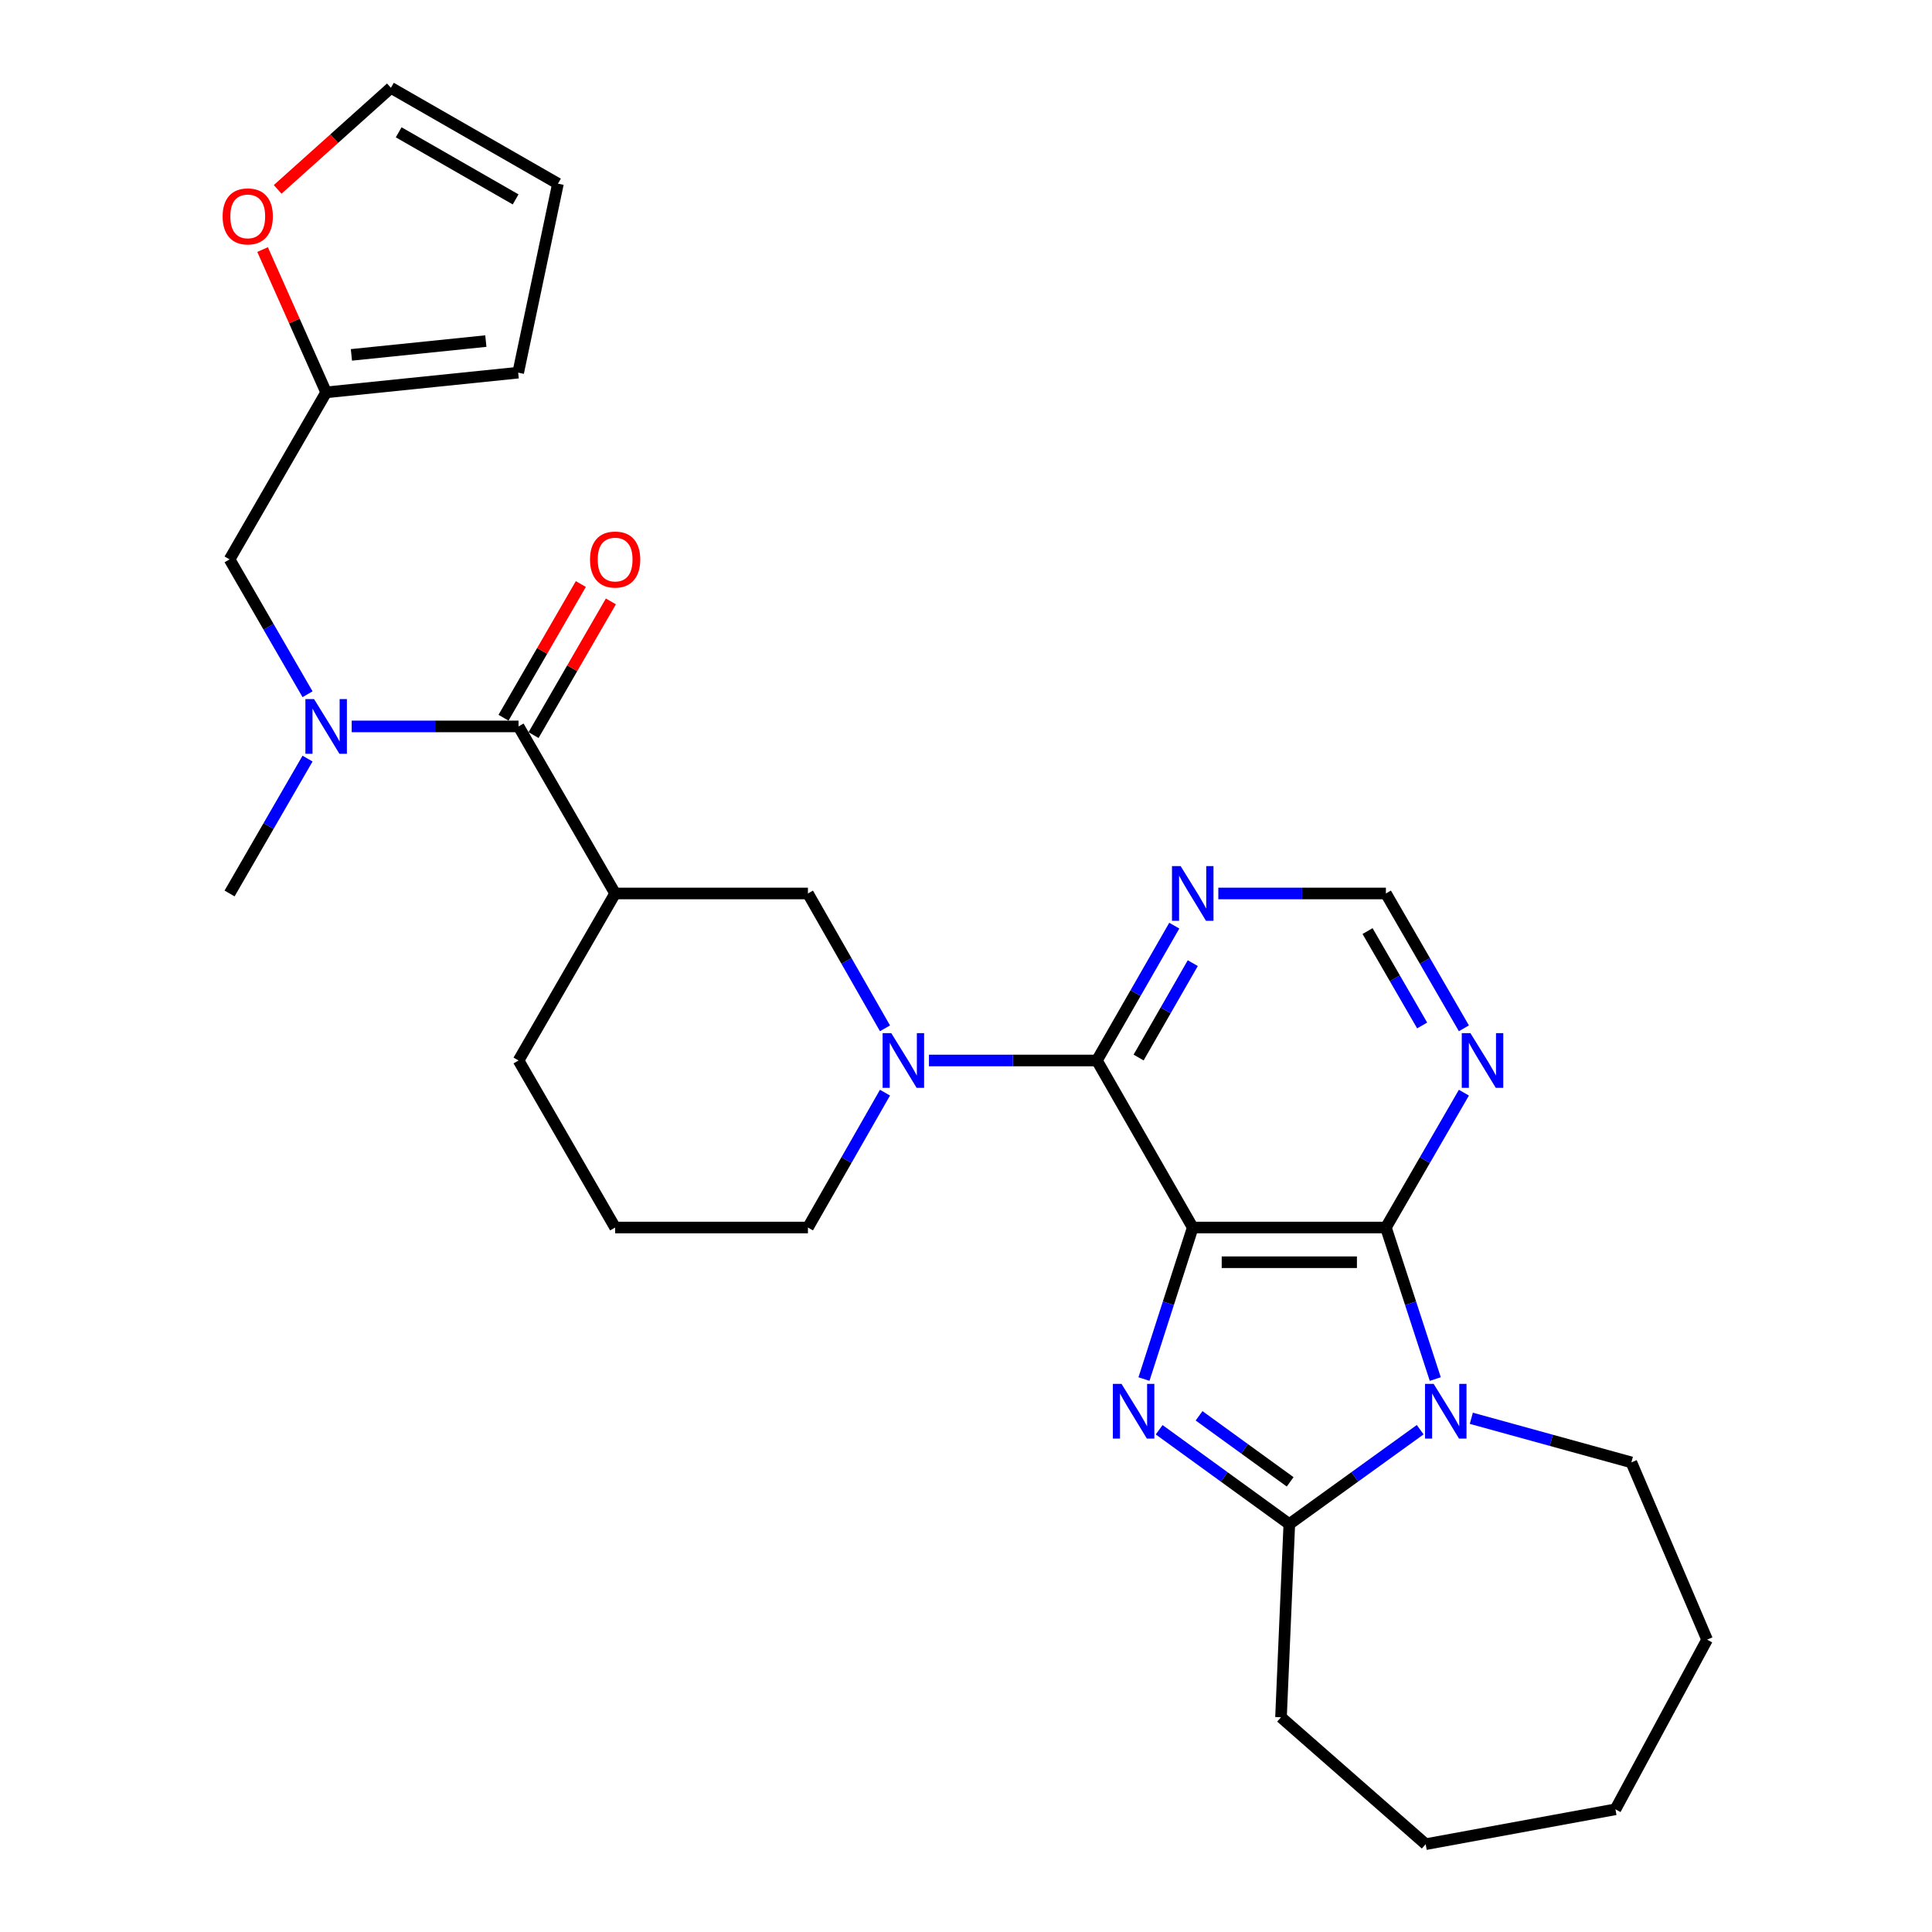 <?xml version='1.0' encoding='iso-8859-1'?>
<svg version='1.1' baseProfile='full'
              xmlns='http://www.w3.org/2000/svg'
                      xmlns:rdkit='http://www.rdkit.org/xml'
                      xmlns:xlink='http://www.w3.org/1999/xlink'
                  xml:space='preserve'
width='1000px' height='1000px' viewBox='0 0 1000 1000'>
<!-- END OF HEADER -->
<rect style='opacity:1.0;fill:#FFFFFF;stroke:none' width='1000' height='1000' x='0' y='0'> </rect>
<path class='bond-0' d='M 617.36,635.366 L 604.739,674.582' style='fill:none;fill-rule:evenodd;stroke:#000000;stroke-width:6px;stroke-linecap:butt;stroke-linejoin:miter;stroke-opacity:1' />
<path class='bond-0' d='M 604.739,674.582 L 592.118,713.799' style='fill:none;fill-rule:evenodd;stroke:#0000FF;stroke-width:6px;stroke-linecap:butt;stroke-linejoin:miter;stroke-opacity:1' />
<path class='bond-1' d='M 617.36,635.366 L 717.342,635.366' style='fill:none;fill-rule:evenodd;stroke:#000000;stroke-width:6px;stroke-linecap:butt;stroke-linejoin:miter;stroke-opacity:1' />
<path class='bond-1' d='M 632.357,653.332 L 702.344,653.332' style='fill:none;fill-rule:evenodd;stroke:#000000;stroke-width:6px;stroke-linecap:butt;stroke-linejoin:miter;stroke-opacity:1' />
<path class='bond-3' d='M 617.36,635.366 L 567.753,548.908' style='fill:none;fill-rule:evenodd;stroke:#000000;stroke-width:6px;stroke-linecap:butt;stroke-linejoin:miter;stroke-opacity:1' />
<path class='bond-4' d='M 599.985,740.046 L 633.666,764.462' style='fill:none;fill-rule:evenodd;stroke:#0000FF;stroke-width:6px;stroke-linecap:butt;stroke-linejoin:miter;stroke-opacity:1' />
<path class='bond-4' d='M 633.666,764.462 L 667.346,788.877' style='fill:none;fill-rule:evenodd;stroke:#000000;stroke-width:6px;stroke-linecap:butt;stroke-linejoin:miter;stroke-opacity:1' />
<path class='bond-4' d='M 620.634,732.825 L 644.21,749.915' style='fill:none;fill-rule:evenodd;stroke:#0000FF;stroke-width:6px;stroke-linecap:butt;stroke-linejoin:miter;stroke-opacity:1' />
<path class='bond-4' d='M 644.21,749.915 L 667.786,767.006' style='fill:none;fill-rule:evenodd;stroke:#000000;stroke-width:6px;stroke-linecap:butt;stroke-linejoin:miter;stroke-opacity:1' />
<path class='bond-2' d='M 717.342,635.366 L 730.118,674.581' style='fill:none;fill-rule:evenodd;stroke:#000000;stroke-width:6px;stroke-linecap:butt;stroke-linejoin:miter;stroke-opacity:1' />
<path class='bond-2' d='M 730.118,674.581 L 742.895,713.796' style='fill:none;fill-rule:evenodd;stroke:#0000FF;stroke-width:6px;stroke-linecap:butt;stroke-linejoin:miter;stroke-opacity:1' />
<path class='bond-8' d='M 717.342,635.366 L 737.528,600.465' style='fill:none;fill-rule:evenodd;stroke:#000000;stroke-width:6px;stroke-linecap:butt;stroke-linejoin:miter;stroke-opacity:1' />
<path class='bond-8' d='M 737.528,600.465 L 757.713,565.565' style='fill:none;fill-rule:evenodd;stroke:#0000FF;stroke-width:6px;stroke-linecap:butt;stroke-linejoin:miter;stroke-opacity:1' />
<path class='bond-20' d='M 761.555,734.102 L 802.974,745.515' style='fill:none;fill-rule:evenodd;stroke:#0000FF;stroke-width:6px;stroke-linecap:butt;stroke-linejoin:miter;stroke-opacity:1' />
<path class='bond-20' d='M 802.974,745.515 L 844.393,756.927' style='fill:none;fill-rule:evenodd;stroke:#000000;stroke-width:6px;stroke-linecap:butt;stroke-linejoin:miter;stroke-opacity:1' />
<path class='bond-29' d='M 735.087,740.006 L 701.216,764.441' style='fill:none;fill-rule:evenodd;stroke:#0000FF;stroke-width:6px;stroke-linecap:butt;stroke-linejoin:miter;stroke-opacity:1' />
<path class='bond-29' d='M 701.216,764.441 L 667.346,788.877' style='fill:none;fill-rule:evenodd;stroke:#000000;stroke-width:6px;stroke-linecap:butt;stroke-linejoin:miter;stroke-opacity:1' />
<path class='bond-5' d='M 567.753,548.908 L 524.289,548.908' style='fill:none;fill-rule:evenodd;stroke:#000000;stroke-width:6px;stroke-linecap:butt;stroke-linejoin:miter;stroke-opacity:1' />
<path class='bond-5' d='M 524.289,548.908 L 480.825,548.908' style='fill:none;fill-rule:evenodd;stroke:#0000FF;stroke-width:6px;stroke-linecap:butt;stroke-linejoin:miter;stroke-opacity:1' />
<path class='bond-10' d='M 567.753,548.908 L 587.779,514.01' style='fill:none;fill-rule:evenodd;stroke:#000000;stroke-width:6px;stroke-linecap:butt;stroke-linejoin:miter;stroke-opacity:1' />
<path class='bond-10' d='M 587.779,514.01 L 607.804,479.112' style='fill:none;fill-rule:evenodd;stroke:#0000FF;stroke-width:6px;stroke-linecap:butt;stroke-linejoin:miter;stroke-opacity:1' />
<path class='bond-10' d='M 589.343,547.381 L 603.361,522.952' style='fill:none;fill-rule:evenodd;stroke:#000000;stroke-width:6px;stroke-linecap:butt;stroke-linejoin:miter;stroke-opacity:1' />
<path class='bond-10' d='M 603.361,522.952 L 617.379,498.524' style='fill:none;fill-rule:evenodd;stroke:#0000FF;stroke-width:6px;stroke-linecap:butt;stroke-linejoin:miter;stroke-opacity:1' />
<path class='bond-22' d='M 667.346,788.877 L 663.044,888.859' style='fill:none;fill-rule:evenodd;stroke:#000000;stroke-width:6px;stroke-linecap:butt;stroke-linejoin:miter;stroke-opacity:1' />
<path class='bond-11' d='M 458.068,532.259 L 438.126,497.36' style='fill:none;fill-rule:evenodd;stroke:#0000FF;stroke-width:6px;stroke-linecap:butt;stroke-linejoin:miter;stroke-opacity:1' />
<path class='bond-11' d='M 438.126,497.36 L 418.184,462.461' style='fill:none;fill-rule:evenodd;stroke:#000000;stroke-width:6px;stroke-linecap:butt;stroke-linejoin:miter;stroke-opacity:1' />
<path class='bond-21' d='M 458.069,565.557 L 438.126,600.461' style='fill:none;fill-rule:evenodd;stroke:#0000FF;stroke-width:6px;stroke-linecap:butt;stroke-linejoin:miter;stroke-opacity:1' />
<path class='bond-21' d='M 438.126,600.461 L 418.184,635.366' style='fill:none;fill-rule:evenodd;stroke:#000000;stroke-width:6px;stroke-linecap:butt;stroke-linejoin:miter;stroke-opacity:1' />
<path class='bond-6' d='M 268.396,375.993 L 318.392,462.461' style='fill:none;fill-rule:evenodd;stroke:#000000;stroke-width:6px;stroke-linecap:butt;stroke-linejoin:miter;stroke-opacity:1' />
<path class='bond-9' d='M 268.396,375.993 L 225.219,375.993' style='fill:none;fill-rule:evenodd;stroke:#000000;stroke-width:6px;stroke-linecap:butt;stroke-linejoin:miter;stroke-opacity:1' />
<path class='bond-9' d='M 225.219,375.993 L 182.042,375.993' style='fill:none;fill-rule:evenodd;stroke:#0000FF;stroke-width:6px;stroke-linecap:butt;stroke-linejoin:miter;stroke-opacity:1' />
<path class='bond-16' d='M 276.172,380.49 L 296.181,345.89' style='fill:none;fill-rule:evenodd;stroke:#000000;stroke-width:6px;stroke-linecap:butt;stroke-linejoin:miter;stroke-opacity:1' />
<path class='bond-16' d='M 296.181,345.89 L 316.189,311.289' style='fill:none;fill-rule:evenodd;stroke:#FF0000;stroke-width:6px;stroke-linecap:butt;stroke-linejoin:miter;stroke-opacity:1' />
<path class='bond-16' d='M 260.619,371.496 L 280.628,336.896' style='fill:none;fill-rule:evenodd;stroke:#000000;stroke-width:6px;stroke-linecap:butt;stroke-linejoin:miter;stroke-opacity:1' />
<path class='bond-16' d='M 280.628,336.896 L 300.636,302.296' style='fill:none;fill-rule:evenodd;stroke:#FF0000;stroke-width:6px;stroke-linecap:butt;stroke-linejoin:miter;stroke-opacity:1' />
<path class='bond-7' d='M 318.392,462.461 L 418.184,462.461' style='fill:none;fill-rule:evenodd;stroke:#000000;stroke-width:6px;stroke-linecap:butt;stroke-linejoin:miter;stroke-opacity:1' />
<path class='bond-31' d='M 318.392,462.461 L 268.396,548.908' style='fill:none;fill-rule:evenodd;stroke:#000000;stroke-width:6px;stroke-linecap:butt;stroke-linejoin:miter;stroke-opacity:1' />
<path class='bond-30' d='M 757.712,532.251 L 737.527,497.356' style='fill:none;fill-rule:evenodd;stroke:#0000FF;stroke-width:6px;stroke-linecap:butt;stroke-linejoin:miter;stroke-opacity:1' />
<path class='bond-30' d='M 737.527,497.356 L 717.342,462.461' style='fill:none;fill-rule:evenodd;stroke:#000000;stroke-width:6px;stroke-linecap:butt;stroke-linejoin:miter;stroke-opacity:1' />
<path class='bond-30' d='M 736.105,530.779 L 721.975,506.352' style='fill:none;fill-rule:evenodd;stroke:#0000FF;stroke-width:6px;stroke-linecap:butt;stroke-linejoin:miter;stroke-opacity:1' />
<path class='bond-30' d='M 721.975,506.352 L 707.845,481.925' style='fill:none;fill-rule:evenodd;stroke:#000000;stroke-width:6px;stroke-linecap:butt;stroke-linejoin:miter;stroke-opacity:1' />
<path class='bond-14' d='M 159.183,359.336 L 139.005,324.436' style='fill:none;fill-rule:evenodd;stroke:#0000FF;stroke-width:6px;stroke-linecap:butt;stroke-linejoin:miter;stroke-opacity:1' />
<path class='bond-14' d='M 139.005,324.436 L 118.827,289.536' style='fill:none;fill-rule:evenodd;stroke:#000000;stroke-width:6px;stroke-linecap:butt;stroke-linejoin:miter;stroke-opacity:1' />
<path class='bond-24' d='M 159.184,392.65 L 139.005,427.555' style='fill:none;fill-rule:evenodd;stroke:#0000FF;stroke-width:6px;stroke-linecap:butt;stroke-linejoin:miter;stroke-opacity:1' />
<path class='bond-24' d='M 139.005,427.555 L 118.827,462.461' style='fill:none;fill-rule:evenodd;stroke:#000000;stroke-width:6px;stroke-linecap:butt;stroke-linejoin:miter;stroke-opacity:1' />
<path class='bond-13' d='M 630.599,462.461 L 673.97,462.461' style='fill:none;fill-rule:evenodd;stroke:#0000FF;stroke-width:6px;stroke-linecap:butt;stroke-linejoin:miter;stroke-opacity:1' />
<path class='bond-13' d='M 673.97,462.461 L 717.342,462.461' style='fill:none;fill-rule:evenodd;stroke:#000000;stroke-width:6px;stroke-linecap:butt;stroke-linejoin:miter;stroke-opacity:1' />
<path class='bond-12' d='M 168.813,203.088 L 118.827,289.536' style='fill:none;fill-rule:evenodd;stroke:#000000;stroke-width:6px;stroke-linecap:butt;stroke-linejoin:miter;stroke-opacity:1' />
<path class='bond-15' d='M 168.813,203.088 L 152.361,166.131' style='fill:none;fill-rule:evenodd;stroke:#000000;stroke-width:6px;stroke-linecap:butt;stroke-linejoin:miter;stroke-opacity:1' />
<path class='bond-15' d='M 152.361,166.131 L 135.91,129.174' style='fill:none;fill-rule:evenodd;stroke:#FF0000;stroke-width:6px;stroke-linecap:butt;stroke-linejoin:miter;stroke-opacity:1' />
<path class='bond-17' d='M 168.813,203.088 L 268.216,192.887' style='fill:none;fill-rule:evenodd;stroke:#000000;stroke-width:6px;stroke-linecap:butt;stroke-linejoin:miter;stroke-opacity:1' />
<path class='bond-17' d='M 181.889,183.686 L 251.471,176.545' style='fill:none;fill-rule:evenodd;stroke:#000000;stroke-width:6px;stroke-linecap:butt;stroke-linejoin:miter;stroke-opacity:1' />
<path class='bond-18' d='M 143.718,98.027 L 173.024,71.741' style='fill:none;fill-rule:evenodd;stroke:#FF0000;stroke-width:6px;stroke-linecap:butt;stroke-linejoin:miter;stroke-opacity:1' />
<path class='bond-18' d='M 173.024,71.741 L 202.33,45.455' style='fill:none;fill-rule:evenodd;stroke:#000000;stroke-width:6px;stroke-linecap:butt;stroke-linejoin:miter;stroke-opacity:1' />
<path class='bond-19' d='M 268.216,192.887 L 288.797,95.071' style='fill:none;fill-rule:evenodd;stroke:#000000;stroke-width:6px;stroke-linecap:butt;stroke-linejoin:miter;stroke-opacity:1' />
<path class='bond-33' d='M 202.33,45.455 L 288.797,95.071' style='fill:none;fill-rule:evenodd;stroke:#000000;stroke-width:6px;stroke-linecap:butt;stroke-linejoin:miter;stroke-opacity:1' />
<path class='bond-33' d='M 206.358,68.48 L 266.885,103.212' style='fill:none;fill-rule:evenodd;stroke:#000000;stroke-width:6px;stroke-linecap:butt;stroke-linejoin:miter;stroke-opacity:1' />
<path class='bond-26' d='M 844.393,756.927 L 883.589,848.674' style='fill:none;fill-rule:evenodd;stroke:#000000;stroke-width:6px;stroke-linecap:butt;stroke-linejoin:miter;stroke-opacity:1' />
<path class='bond-25' d='M 418.184,635.366 L 318.392,635.366' style='fill:none;fill-rule:evenodd;stroke:#000000;stroke-width:6px;stroke-linecap:butt;stroke-linejoin:miter;stroke-opacity:1' />
<path class='bond-27' d='M 663.044,888.859 L 737.923,954.545' style='fill:none;fill-rule:evenodd;stroke:#000000;stroke-width:6px;stroke-linecap:butt;stroke-linejoin:miter;stroke-opacity:1' />
<path class='bond-23' d='M 268.396,548.908 L 318.392,635.366' style='fill:none;fill-rule:evenodd;stroke:#000000;stroke-width:6px;stroke-linecap:butt;stroke-linejoin:miter;stroke-opacity:1' />
<path class='bond-28' d='M 883.589,848.674 L 836.148,936.499' style='fill:none;fill-rule:evenodd;stroke:#000000;stroke-width:6px;stroke-linecap:butt;stroke-linejoin:miter;stroke-opacity:1' />
<path class='bond-32' d='M 737.923,954.545 L 836.148,936.499' style='fill:none;fill-rule:evenodd;stroke:#000000;stroke-width:6px;stroke-linecap:butt;stroke-linejoin:miter;stroke-opacity:1' />
<path  class='atom-1' d='M 580.497 716.297
L 589.777 731.297
Q 590.697 732.777, 592.177 735.457
Q 593.657 738.137, 593.737 738.297
L 593.737 716.297
L 597.497 716.297
L 597.497 744.617
L 593.617 744.617
L 583.657 728.217
Q 582.497 726.297, 581.257 724.097
Q 580.057 721.897, 579.697 721.217
L 579.697 744.617
L 576.017 744.617
L 576.017 716.297
L 580.497 716.297
' fill='#0000FF'/>
<path  class='atom-3' d='M 742.063 716.297
L 751.343 731.297
Q 752.263 732.777, 753.743 735.457
Q 755.223 738.137, 755.303 738.297
L 755.303 716.297
L 759.063 716.297
L 759.063 744.617
L 755.183 744.617
L 745.223 728.217
Q 744.063 726.297, 742.823 724.097
Q 741.623 721.897, 741.263 721.217
L 741.263 744.617
L 737.583 744.617
L 737.583 716.297
L 742.063 716.297
' fill='#0000FF'/>
<path  class='atom-6' d='M 461.321 534.748
L 470.601 549.748
Q 471.521 551.228, 473.001 553.908
Q 474.481 556.588, 474.561 556.748
L 474.561 534.748
L 478.321 534.748
L 478.321 563.068
L 474.441 563.068
L 464.481 546.668
Q 463.321 544.748, 462.081 542.548
Q 460.881 540.348, 460.521 539.668
L 460.521 563.068
L 456.841 563.068
L 456.841 534.748
L 461.321 534.748
' fill='#0000FF'/>
<path  class='atom-9' d='M 761.088 534.748
L 770.368 549.748
Q 771.288 551.228, 772.768 553.908
Q 774.248 556.588, 774.328 556.748
L 774.328 534.748
L 778.088 534.748
L 778.088 563.068
L 774.208 563.068
L 764.248 546.668
Q 763.088 544.748, 761.848 542.548
Q 760.648 540.348, 760.288 539.668
L 760.288 563.068
L 756.608 563.068
L 756.608 534.748
L 761.088 534.748
' fill='#0000FF'/>
<path  class='atom-10' d='M 162.553 361.833
L 171.833 376.833
Q 172.753 378.313, 174.233 380.993
Q 175.713 383.673, 175.793 383.833
L 175.793 361.833
L 179.553 361.833
L 179.553 390.153
L 175.673 390.153
L 165.713 373.753
Q 164.553 371.833, 163.313 369.633
Q 162.113 367.433, 161.753 366.753
L 161.753 390.153
L 158.073 390.153
L 158.073 361.833
L 162.553 361.833
' fill='#0000FF'/>
<path  class='atom-11' d='M 611.1 448.301
L 620.38 463.301
Q 621.3 464.781, 622.78 467.461
Q 624.26 470.141, 624.34 470.301
L 624.34 448.301
L 628.1 448.301
L 628.1 476.621
L 624.22 476.621
L 614.26 460.221
Q 613.1 458.301, 611.86 456.101
Q 610.66 453.901, 610.3 453.221
L 610.3 476.621
L 606.62 476.621
L 606.62 448.301
L 611.1 448.301
' fill='#0000FF'/>
<path  class='atom-16' d='M 115.229 112
Q 115.229 105.2, 118.589 101.4
Q 121.949 97.6, 128.229 97.6
Q 134.509 97.6, 137.869 101.4
Q 141.229 105.2, 141.229 112
Q 141.229 118.88, 137.829 122.8
Q 134.429 126.68, 128.229 126.68
Q 121.989 126.68, 118.589 122.8
Q 115.229 118.92, 115.229 112
M 128.229 123.48
Q 132.549 123.48, 134.869 120.6
Q 137.229 117.68, 137.229 112
Q 137.229 106.44, 134.869 103.64
Q 132.549 100.8, 128.229 100.8
Q 123.909 100.8, 121.549 103.6
Q 119.229 106.4, 119.229 112
Q 119.229 117.72, 121.549 120.6
Q 123.909 123.48, 128.229 123.48
' fill='#FF0000'/>
<path  class='atom-17' d='M 305.392 289.616
Q 305.392 282.816, 308.752 279.016
Q 312.112 275.216, 318.392 275.216
Q 324.672 275.216, 328.032 279.016
Q 331.392 282.816, 331.392 289.616
Q 331.392 296.496, 327.992 300.416
Q 324.592 304.296, 318.392 304.296
Q 312.152 304.296, 308.752 300.416
Q 305.392 296.536, 305.392 289.616
M 318.392 301.096
Q 322.712 301.096, 325.032 298.216
Q 327.392 295.296, 327.392 289.616
Q 327.392 284.056, 325.032 281.256
Q 322.712 278.416, 318.392 278.416
Q 314.072 278.416, 311.712 281.216
Q 309.392 284.016, 309.392 289.616
Q 309.392 295.336, 311.712 298.216
Q 314.072 301.096, 318.392 301.096
' fill='#FF0000'/>
</svg>
